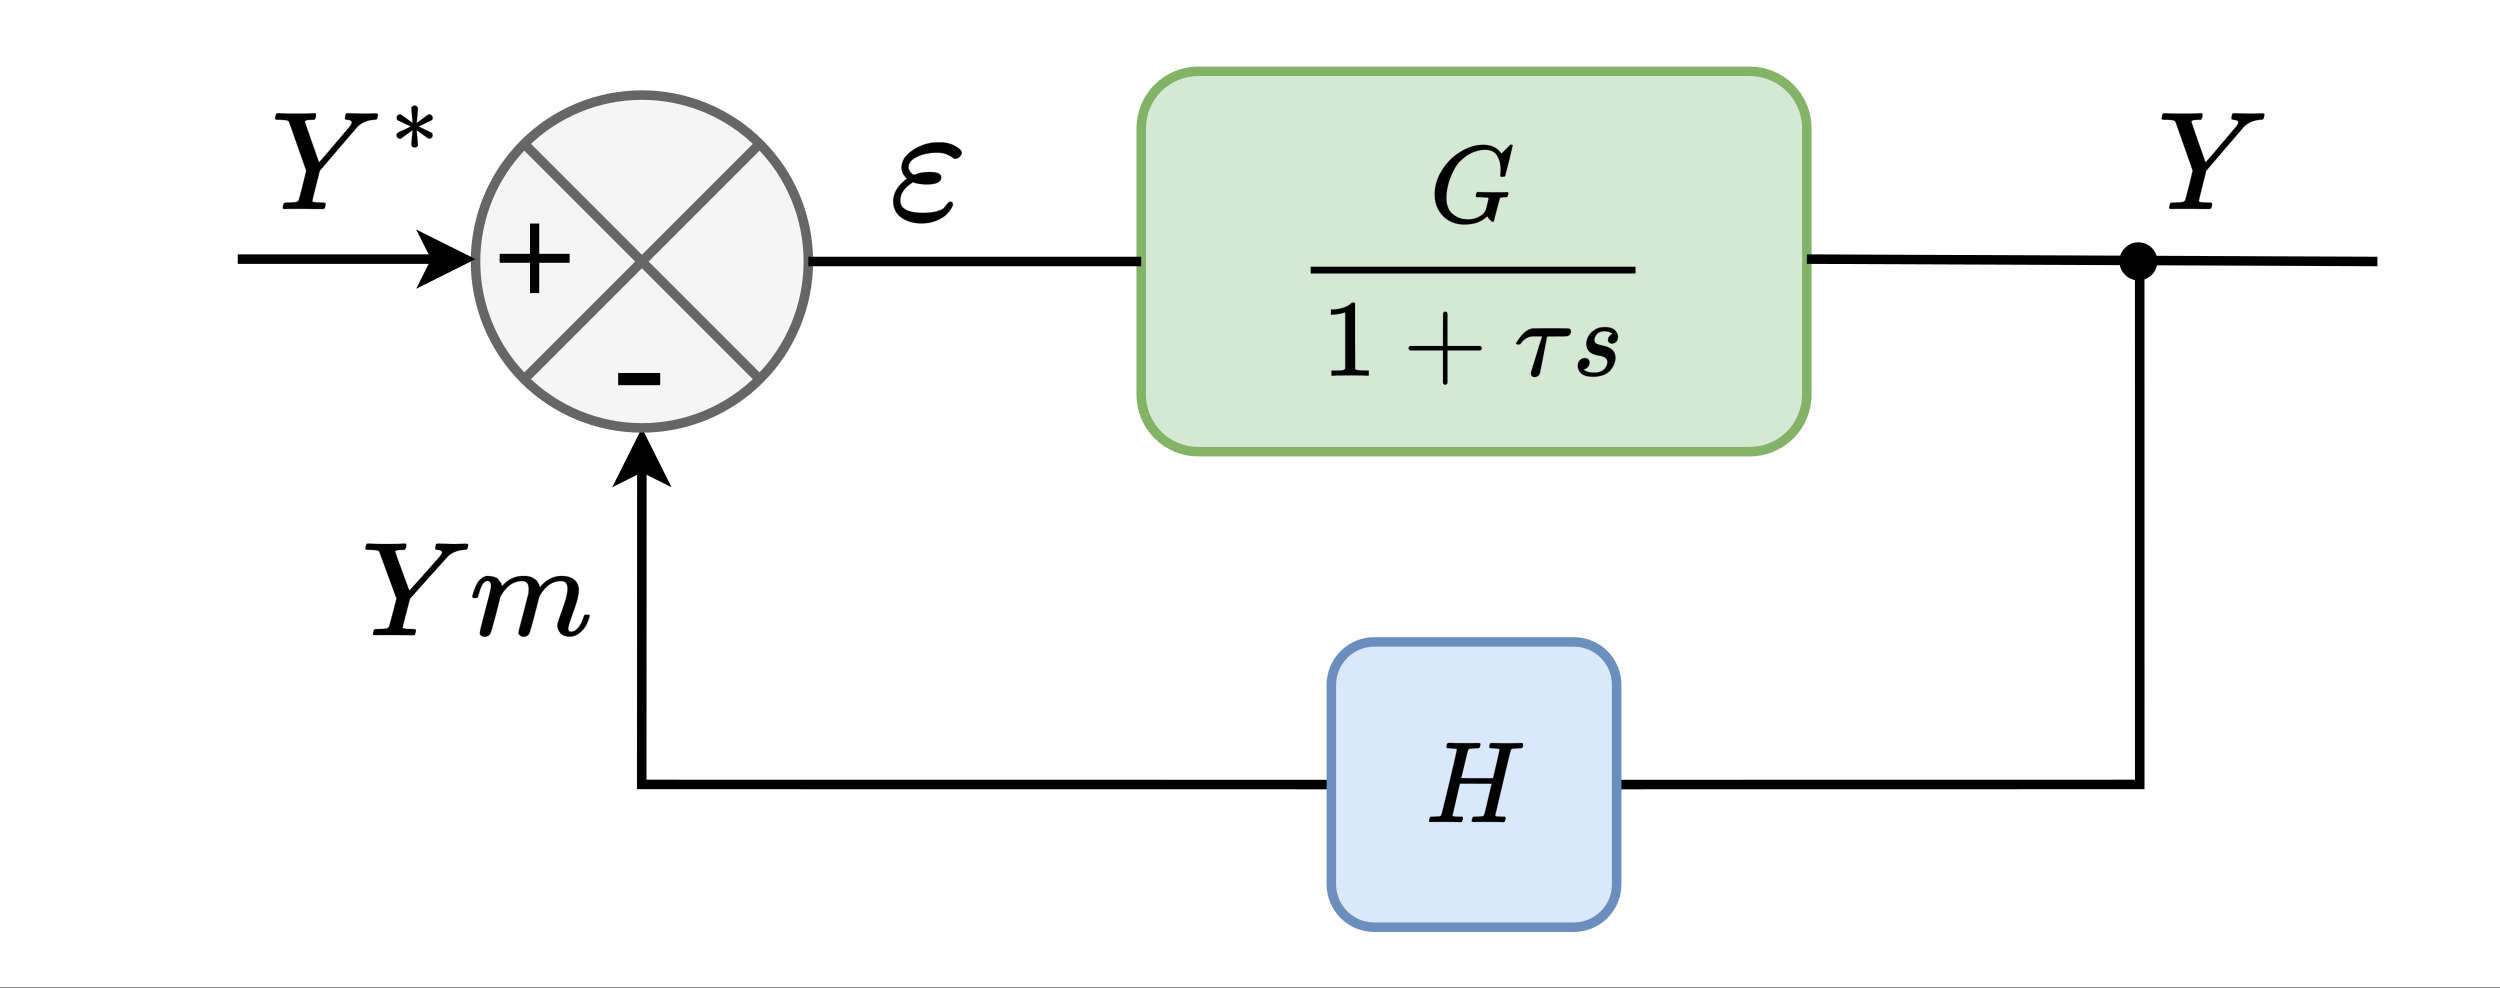 <?xml version="1.0" encoding="UTF-8" standalone="no"?>
<svg 
   width="409.92pt"
   height="162pt"
   viewBox="0 0 409.92 162"
   version="1.1"
   id="svg86"
   xmlns:xlink="http://www.w3.org/1999/xlink"
   xmlns="http://www.w3.org/2000/svg"
   xmlns:svg="http://www.w3.org/2000/svg" content="%3Cmxfile%20host%3D%22app.diagrams.net%22%20modified%3D%222022-08-03T15%3A50%3A17.933Z%22%20agent%3D%225.0%20(X11)%22%20version%3D%2220.2.2%22%20etag%3D%22S1LtCStem4p0uHWSLQ1r%22%20type%3D%22device%22%3E%3Cdiagram%20id%3D%22FvTPXrLFJe5lZ2-OquZT%22%3E7Vlbb%2BMoFP41eRlpKt9wksfm0pmHWalSV7vTR2KTmB1sPJjc9tcv2Dg2GHfc1lE7q6aV4nOAgznfxzkHMvGX6ekLg3nyB40RmXhOfJr4q4nnuc7UE19Sc640oRNWih3DserUKB7wv6geqbR7HKNC68gpJRznujKiWYYirukgY%2FSod9tSos%2Bawx3qKB4iSLrav3HMk0o7A06j%2F4rwLqlndh3VksK6szJRJDCmx0pV9vHXE3%2FJKOXVU3paIiKdV%2FulMnTX03p5MYYyPmSAAuIAyV6tbeKFRAxdxPgg34%2Bf1aLDn3v5UostzfjnooTkVnQQkwlYF027eNqpb1L3f6WhQP6D5ZbBaDJdfJlMV%2BJLLHUhlBzupXWpq%2FqpacWSq5n1txHqcmG11tNezWN0n8VI%2BsYVzccEc%2FSQw0i2HgWVhS7hKVHNW0zIkhLKyrF%2BDNAsDoS%2B4Iz%2BQK2Wmbfxw%2FDSUlPGu7zBATGOTr0QuhdiiB2FaIo4O4suaoA3U%2BRSm8mdK%2FnYUNMNlC5p0bIeB9Vu2F1MN4QRD4ozdv74HReiWGwVJVLGE7qjGSTrRrtonOwIqenzjdJcufYfxPlZ7Xu451R3PDph%2Fr31%2FChN3QAlrU7KcimclSDJcAdTTKTiL8RimEGlVvN4gRUhlMW3MmQIMaMZqjR3WHqkNFw5QK5a39h0zyKlAipEQbZDNaTOYJgZIpDjg27%2BNZgFb4mZ8wzMhGfY%2BXvTUYqPtT0pNMNKSRt3jxgWrkHseQRowR0RWBQ40hB3n9jFz%2BVA%2BHYUAE%2BH%2FatE8K9vHqAhmm0jW4AOoxnabK8VoH1PD9C%2B2w3QoSU%2BhyPE59ACtOFSuTYsaptvcIPIPS0wxzQTTRvKOU2FC%2BoOtwTvZAOnhp9FEZNLY%2BlpJ%2Bu9my2hxyiBjN9IB5swbIH8U%2FRp6auPFZ7ycy14Lrnxkj9BB56pBZ7pCPBMfw2PNSC1nK9H5henuZ4QNsCNLTcBi5tq3eAYpma4p7gMOwqluQ6SUNwA3UYVbdWwdslrWDLxtpiqonTHVInmZeWDAJ49C2BVYIyP7ksqJimYSbTJyO183ErPPRl5QIIMuwnSe2ccDBwjkAMjBAylYAAMQ45haDwCzv9fBHzvYSrwRotTwIxT%2FtVIUhckT7GkTvJHeM7LKQXMPxCPkpoaIsvXZ4iCEml6UdWGK5m6yzGIrQ8Cp0IRodSViwHiKL8ySgXFRYaEFbgp7TolITnkLTlvMSRCco4WZxZFBvM%2FaeUjVRS%2BLkO%2BqtQIpgaklkrQdlIPRig1XNeCsSzIHydg%2FamuzQ3QxVK5Hg%2BgKgIrV1uqwxTHMbEB10VbnhIVRZpzlQG%2FhREmVD2IjoAXGHCz4l8LL9vVXIXXB1a2vQXAr8FyrgWW3wdW%2BoGWDS3jzvIit8HyrgVWYAHreZfe87EuvfsNqUvvg3BpXmAijuQjXJ%2B8e9Y9UWSOwDrXMWLErHvUt17FmIX%2Bi2jXf%2Bk2mC5BL10WvcT43Sgwvy4FfE%2BPPI47qAQbhQHd27jPH%2FgY%2BIC5jk99hdLCx1ZyvQAfITY%2FtFanpubnan%2F9Hw%3D%3D%3C%2Fdiagram%3E%3C%2Fmxfile%3E">
  <rect x="0" y="0" width="409.92" height="162" fill="#333333" stroke="none"/>
  <defs
     id="defs18">
    <g
       id="g10">
      <g
         id="glyph-0-0" />
      <g
         id="glyph-0-1">
        <path
           d="M 13.391 -5.219 L 8.406 -5.219 L 8.406 -0.25 L 6.891 -0.25 L 6.891 -5.219 L 1.922 -5.219 L 1.922 -6.688 L 6.891 -6.688 L 6.891 -11.656 L 8.406 -11.656 L 8.406 -6.688 L 13.391 -6.688 Z M 13.391 -5.219 "
           id="path3" />
      </g>
      <g
         id="glyph-1-0" />
      <g
         id="glyph-1-1">
        <path
           d="M 8.578 -6.188 L 1.688 -6.188 L 1.688 -8.188 L 8.578 -8.188 Z M 8.578 -6.188 "
           id="path7" />
      </g>
    </g>
    <clipPath
       id="clip-0">
      <path
         clip-rule="nonzero"
         d="M 0 0 L 409.922 0 L 409.922 161.902 L 0 161.902 Z M 0 0 "
         id="path12" />
    </clipPath>
    <clipPath
       id="clip-1">
      <path
         clip-rule="nonzero"
         d="M 274 20 L 409.922 20 L 409.922 65 L 274 65 Z M 274 20 "
         id="path15" />
    </clipPath>
  </defs>
  <g
     clip-path="url(#clip-0)"
     id="g22">
    <path
       fill-rule="nonzero"
       fill="#ffffff"
       fill-opacity="1"
       d="M 0,0 H 410 V 161.902 H 0 Z m 0,0"
       id="path20" />
  </g>
  <path
     fill-rule="nonzero"
     fill="rgb(83.53%, 90.979%, 83.139%)"
     fill-opacity="1"
     stroke-width="2.08"
     stroke-linecap="butt"
     stroke-linejoin="miter"
     stroke="rgb(50.98%, 70.2%, 39.999%)"
     stroke-opacity="1"
     stroke-miterlimit="4"
     d="M 261.962 15.588 L 382.551 15.588 C 383.369 15.588 384.182 15.671 384.985 15.827 C 385.787 15.989 386.564 16.223 387.325 16.541 C 388.08 16.854 388.799 17.234 389.477 17.693 C 390.16 18.146 390.79 18.662 391.369 19.241 C 391.947 19.819 392.463 20.45 392.917 21.133 C 393.375 21.815 393.756 22.529 394.068 23.29 C 394.386 24.046 394.621 24.822 394.782 25.625 C 394.939 26.433 395.022 27.241 395.022 28.059 L 395.022 86.282 C 395.022 87.1 394.939 87.908 394.782 88.71 C 394.621 89.518 394.386 90.295 394.068 91.05 C 393.756 91.806 393.375 92.525 392.917 93.208 C 392.463 93.891 391.947 94.521 391.369 95.1 C 390.79 95.678 390.16 96.194 389.477 96.647 C 388.799 97.101 388.08 97.487 387.325 97.799 C 386.564 98.112 385.787 98.352 384.985 98.508 C 384.182 98.67 383.369 98.748 382.551 98.748 L 261.962 98.748 C 261.144 98.748 260.331 98.67 259.528 98.508 C 258.725 98.352 257.944 98.112 257.188 97.799 C 256.432 97.487 255.713 97.101 255.03 96.647 C 254.353 96.194 253.722 95.678 253.144 95.1 C 252.565 94.521 252.044 93.891 251.591 93.208 C 251.137 92.525 250.752 91.806 250.439 91.05 C 250.126 90.295 249.892 89.518 249.73 88.71 C 249.569 87.908 249.491 87.1 249.491 86.282 L 249.491 28.059 C 249.491 27.241 249.569 26.433 249.73 25.625 C 249.892 24.822 250.126 24.046 250.439 23.29 C 250.752 22.529 251.137 21.815 251.591 21.133 C 252.044 20.45 252.565 19.819 253.144 19.241 C 253.722 18.662 254.353 18.146 255.03 17.693 C 255.713 17.234 256.432 16.854 257.188 16.541 C 257.944 16.223 258.725 15.989 259.528 15.827 C 260.331 15.671 261.144 15.588 261.962 15.588 Z M 261.962 15.588 "
     transform="matrix(0.75, 0, 0, 0.75, 0, 0)"
     id="path24" />
  <path
     fill-rule="nonzero"
     fill="rgb(0%, 0%, 0%)"
     fill-opacity="1"
     stroke-width="6.491"
     stroke-linecap="butt"
     stroke-linejoin="miter"
     stroke="rgb(0%, 0%, 0%)"
     stroke-opacity="0.231"
     stroke-miterlimit="4"
     d="M 50.046 251.971 C 50.046 328.666 72.229 402.403 117.022 472.971 C 161.601 543.751 217.912 599.74 285.954 640.94 C 353.996 682.351 422.038 703.268 490.08 703.902 C 550.016 703.902 597.582 686.999 632.989 652.983 C 638.961 646.433 644.081 640.729 647.92 636.081 C 651.973 631.432 654.745 628.052 656.025 625.939 L 657.092 622.981 C 659.011 622.981 667.97 631.644 683.967 648.969 C 688.66 652.983 693.566 657.631 698.898 662.913 C 704.231 668.407 709.563 673.689 714.895 678.971 C 720.228 684.253 723.641 688.056 724.92 689.957 L 740.065 704.958 L 746.037 704.958 C 755.422 704.958 759.901 702.634 759.901 697.986 C 759.901 695.239 749.236 649.603 727.907 561.076 C 704.017 468.323 692.073 421.63 692.073 420.996 C 690.579 417.615 689.086 415.714 686.953 415.08 C 685.034 414.235 679.061 413.601 669.036 412.967 L 653.039 412.967 C 648.986 416.982 647.067 419.94 647.067 422.052 C 647.067 422.686 647.28 425.01 647.92 429.025 C 648.773 433.039 649.413 439.589 650.053 449.096 C 650.693 458.393 650.906 468.957 650.906 481 C 650.906 528.327 640.241 569.738 618.911 605.022 C 597.582 640.306 561.321 658.265 509.916 658.899 C 497.972 658.899 484.96 658.054 471.096 655.941 C 457.018 654.039 439.315 649.603 417.985 643.053 C 396.655 636.292 376.392 626.995 356.982 614.952 C 337.572 602.909 316.668 587.063 294.059 566.991 C 271.236 546.92 252.039 523.256 236.042 496.001 C 220.044 468.746 204.26 434.729 188.903 393.952 C 173.759 353.386 163.307 308.594 157.975 260 C 156.695 247.956 156.055 235.068 156.055 220.912 C 156.055 189.009 160.748 160.697 169.92 135.977 C 179.305 111.257 191.249 92.242 205.967 78.931 C 220.684 65.621 237.322 54.423 256.092 44.915 C 274.649 35.619 291.926 29.914 307.923 28.012 C 323.921 25.9 339.065 24.632 352.929 23.998 C 388.976 23.998 422.038 31.604 451.899 47.028 C 481.974 62.24 502.664 82.101 513.969 105.975 C 516.102 111.257 521.008 129.639 528.9 160.909 C 537.005 192.389 541.058 209.926 541.058 213.94 C 541.058 219.433 536.578 222.603 528.047 224.082 C 519.301 225.349 499.251 226.406 467.897 227.04 L 430.996 227.04 C 426.943 231.054 425.024 233.589 425.024 235.068 C 425.024 236.336 425.664 242.674 426.943 254.084 C 429.716 262.746 432.916 269.085 436.968 273.099 L 454.032 273.099 C 480.694 271.62 527.407 270.986 593.956 270.986 C 620.618 270.986 642.374 270.986 659.011 270.986 C 675.649 270.986 687.593 271.409 695.059 272.043 C 702.311 272.676 706.364 272.676 707.003 272.043 C 716.389 272.043 721.081 269.085 721.081 262.957 C 721.081 261.69 720.228 257.042 718.948 249.013 C 715.749 236.336 712.336 229.364 708.923 228.096 C 707.003 227.251 702.098 227.04 693.992 227.04 C 680.768 227.04 666.903 225.983 653.039 224.082 C 648.347 221.969 644.934 219.011 643.014 214.997 C 641.094 210.982 636.402 194.08 628.936 164.078 C 622.964 142.104 618.058 123.3 614.006 108.088 C 597.368 40.056 587.983 4.983 586.064 3.081 C 584.57 1.602 583.077 0.968 580.944 0.968 C 574.332 0.968 564.947 7.729 553.002 21.04 C 541.058 34.351 533.379 44.704 529.966 52.099 C 529.966 52.732 529.326 52.732 528.047 52.099 C 526.767 51.253 524.634 49.563 522.074 47.028 C 472.589 0.968 406.04 -22.061 322.001 -22.061 C 241.374 -22.061 176.105 3.715 125.98 55.057 C 76.068 106.398 50.686 171.895 50.046 251.971 Z M 50.046 251.971 "
     transform="matrix(0.018, 0, 0, -0.018, 234.345, 36.412)"
     id="path26" />
  <path
     fill-rule="nonzero"
     fill="rgb(0%, 0%, 0%)"
     fill-opacity="1"
     stroke-width="6.491"
     stroke-linecap="butt"
     stroke-linejoin="miter"
     stroke="rgb(0%, 0%, 0%)"
     stroke-opacity="0.231"
     stroke-miterlimit="4"
     d="M 213.086 578.058 L 200.074 572.987 C 190.689 569.607 177.251 566.437 159.974 563.057 C 142.697 559.676 123.287 557.352 101.957 556.085 L 82.974 556.085 L 82.974 601.933 L 101.957 601.933 C 133.312 603.412 162.321 608.271 188.983 616.934 C 215.645 625.596 234.415 633.625 245.08 641.02 C 255.745 648.415 264.917 655.598 273.022 662.993 C 274.302 664.895 278.355 665.951 284.967 665.951 C 290.939 665.951 296.698 664.049 302.031 660.035 L 302.031 361.072 L 303.097 61.052 C 307.576 56.404 311.629 53.235 315.042 51.967 C 318.241 50.699 326.347 49.432 338.931 47.953 C 351.729 46.685 372.419 46.051 401.001 46.051 L 427.023 46.051 L 427.023 -0.008 L 415.932 -0.008 C 402.067 2.105 348.956 2.95 257.025 2.95 C 166.373 2.95 113.902 2.105 100.038 -0.008 L 88.093 -0.008 L 88.093 46.051 L 113.902 46.051 C 128.62 46.051 141.417 46.051 152.082 46.051 C 162.747 46.051 171.066 46.263 177.038 46.896 C 183.011 47.741 188.343 48.587 193.036 50.066 C 197.728 51.333 200.288 51.967 200.928 51.967 C 201.567 51.967 203.7 53.657 206.9 57.038 C 210.313 60.418 212.232 61.686 213.086 61.052 Z M 213.086 578.058 "
     transform="matrix(0.018, 0, 0, -0.018, 216.742, 61.594)"
     id="path28" />
  <path
     fill-rule="nonzero"
     fill="rgb(0%, 0%, 0%)"
     fill-opacity="1"
     stroke-width="6.491"
     stroke-linecap="butt"
     stroke-linejoin="miter"
     stroke="rgb(0%, 0%, 0%)"
     stroke-opacity="0.231"
     stroke-miterlimit="4"
     d="M 55.912 237.05 C 55.912 237.05 55.912 241.275 55.912 249.938 C 55.912 258.6 60.604 265.361 69.989 270.01 L 369.033 270.01 L 369.033 420.019 L 370.099 570.029 C 376.712 578.692 382.897 582.917 389.083 582.917 C 397.615 582.917 404.227 578.058 408.92 567.916 L 408.92 270.01 L 706.897 270.01 C 716.922 264.728 722.041 257.967 722.041 249.938 C 722.041 241.909 716.922 235.359 706.897 230.077 L 408.92 230.077 L 408.92 -68.041 C 403.587 -77.337 397.615 -81.985 391.003 -81.985 L 386.95 -81.985 C 379.058 -81.985 373.086 -77.337 369.033 -68.041 L 369.033 230.077 L 69.989 230.077 C 60.604 234.726 55.912 241.275 55.912 249.938 Z M 55.912 237.05 "
     transform="matrix(0.018, 0, 0, -0.018, 229.968, 61.594)"
     id="path30" />
  <path
     fill-rule="nonzero"
     fill="rgb(0%, 0%, 0%)"
     fill-opacity="1"
     stroke-width="6.491"
     stroke-linecap="butt"
     stroke-linejoin="miter"
     stroke="rgb(0%, 0%, 0%)"
     stroke-opacity="0.231"
     stroke-miterlimit="4"
     d="M 39.015 283.954 C 24.937 283.954 17.898 287.335 17.898 294.096 C 17.898 298.744 27.07 313.322 44.987 338.042 C 62.904 362.762 81.035 382.623 98.952 398.046 C 122.414 416.005 143.957 426.358 164.007 429.105 C 168.06 430.372 223.944 431.006 332.086 431.006 C 438.735 431.006 493.766 430.372 496.965 429.105 C 510.403 425.724 517.015 416.639 517.015 402.06 C 517.015 392.764 514.029 384.102 508.057 376.073 C 502.084 368.044 494.406 362.762 485.021 360.015 C 480.968 358.748 448.973 357.903 389.037 357.903 C 329.1 357.903 299.025 357.269 299.025 356.001 C 298.385 355.367 293.053 327.901 283.028 274.024 C 273.003 219.936 262.338 165.003 251.033 109.013 C 239.728 53.024 233.756 23.233 232.903 20.064 C 229.703 9.922 223.731 2.105 214.986 -4.022 C 206.24 -9.938 196.642 -12.896 185.977 -12.896 C 164.007 -12.896 152.916 -1.91 152.916 20.064 L 152.916 29.994 L 203.041 192.047 C 210.293 215.922 218.398 242.754 226.93 271.911 C 235.675 301.279 242.714 322.619 248.047 335.929 L 254.019 357.058 C 254.019 357.691 238.662 357.903 207.947 357.903 C 206.667 357.903 203.041 357.903 197.069 357.903 C 191.096 357.903 186.404 358.325 182.991 358.959 C 130.946 358.959 90.42 337.62 60.985 294.941 C 57.572 289.659 55.012 286.701 53.093 286.067 C 50.96 285.433 46.267 284.588 39.015 283.954 Z M 39.015 283.954 "
     transform="matrix(0.018, 0, 0, -0.018, 248.285, 61.594)"
     id="path32" />
  <path
     fill-rule="nonzero"
     fill="rgb(0%, 0%, 0%)"
     fill-opacity="1"
     stroke-width="6.491"
     stroke-linecap="butt"
     stroke-linejoin="miter"
     stroke="rgb(0%, 0%, 0%)"
     stroke-opacity="0.231"
     stroke-miterlimit="4"
     d="M 130.98 289.025 C 130.98 310.364 136.312 331.915 146.977 354.1 C 157.642 376.073 176.412 396.356 203.075 414.949 C 229.737 433.753 261.945 442.627 299.912 441.993 C 341.292 441.993 371.367 432.908 389.923 414.949 C 408.694 396.99 418.292 376.918 418.932 354.945 C 418.932 333.605 413.386 317.97 402.081 308.04 C 390.563 297.899 377.979 292.617 363.901 291.983 C 355.369 291.983 347.264 294.73 340.012 300.012 C 332.76 305.294 328.707 313.956 328.067 325.999 C 328.067 336.563 331.053 346.071 337.026 354.1 C 342.998 361.917 348.757 368.044 354.089 372.059 C 359.422 376.073 363.688 377.974 367.101 377.974 C 367.74 377.974 367.954 378.397 367.954 379.031 C 367.954 380.932 365.607 384.102 360.915 387.905 C 356.436 391.919 347.904 395.722 335.959 399.103 C 324.014 402.272 311.003 404.385 296.926 405.018 C 264.931 405.018 241.681 396.356 226.964 379.031 C 212.246 361.706 204.568 343.958 203.928 325.999 C 203.928 309.308 210.327 297.687 222.911 290.926 C 235.709 284.377 254.053 278.672 277.942 274.024 C 302.045 269.376 319.322 264.305 329.987 259.023 C 373.926 239.585 395.896 207.682 395.896 163.101 C 395.896 144.297 392.27 125.704 385.018 106.9 C 377.765 88.308 366.674 69.715 351.956 50.911 C 337.239 32.318 316.336 17.74 289.034 6.964 C 261.731 -3.6 230.377 -9.305 194.969 -9.938 C 143.564 -9.938 107.304 -0.431 85.974 19.007 C 64.644 38.234 53.766 61.052 52.913 87.04 C 52.913 113.027 59.952 131.62 74.029 143.029 C 87.894 154.439 102.611 159.932 117.969 159.932 C 127.994 159.932 137.379 156.974 145.911 151.058 C 154.656 144.931 159.348 134.578 159.988 120 C 159.988 102.675 154.016 88.096 142.071 76.053 C 129.913 64.01 119.675 58.094 110.93 58.094 C 109.65 57.249 108.584 57.038 107.944 57.038 C 107.304 57.038 107.091 56.404 107.091 54.925 C 107.73 53.024 110.29 50.277 114.983 46.896 C 119.675 43.727 129.913 39.29 145.911 34.008 C 161.908 28.726 180.252 26.402 200.942 27.036 C 225.044 27.036 245.734 30.628 263.011 38.023 C 280.288 45.417 293.086 54.714 300.978 65.912 C 309.084 77.321 314.629 87.674 318.042 96.97 C 321.242 106.266 322.948 114.718 322.948 121.901 C 322.948 140.705 315.909 154.65 302.045 163.946 C 287.967 173.243 271.97 178.947 254.053 181.06 C 235.922 182.962 216.299 188.032 194.969 196.061 C 173.639 204.09 158.069 215.71 148.044 230.923 C 136.739 247.614 130.98 267.052 130.98 289.025 Z M 130.98 289.025 "
     transform="matrix(0.018, 0, 0, -0.018, 257.754, 61.594)"
     id="path34" />
  <path
     fill-rule="nonzero"
     fill="rgb(0%, 0%, 0%)"
     fill-opacity="1"
     d="M 214.91 44.844 L 268.176 44.844 L 268.176 43.734 L 214.91 43.734 Z M 214.91 44.844 "
     id="path36" />
  <path
     fill="none"
     stroke-width="2.08"
     stroke-linecap="butt"
     stroke-linejoin="miter"
     stroke="rgb(0%, 0%, 0%)"
     stroke-opacity="1"
     stroke-miterlimit="10"
     d="M 353.439 171.521 L 467.801 171.5 L 467.79 57.17 "
     transform="matrix(0.75, 0, 0, 0.75, 0, 0)"
     id="path38" />
  <path
     fill="none"
     stroke-width="2.08"
     stroke-linecap="butt"
     stroke-linejoin="miter"
     stroke="rgb(0%, 0%, 0%)"
     stroke-opacity="1"
     stroke-miterlimit="10"
     d="M 291.068 171.521 L 140.299 171.5 L 140.33 102.12 "
     transform="matrix(0.75, 0, 0, 0.75, 0, 0)"
     id="path40" />
  <path
     fill-rule="nonzero"
     fill="rgb(0%, 0%, 0%)"
     fill-opacity="1"
     stroke-width="2.08"
     stroke-linecap="butt"
     stroke-linejoin="miter"
     stroke="rgb(0%, 0%, 0%)"
     stroke-opacity="1"
     stroke-miterlimit="10"
     d="M 140.33 95.881 L 144.489 104.199 L 140.33 102.12 L 136.172 104.199 Z M 140.33 95.881 "
     transform="matrix(0.75, 0, 0, 0.75, 0, 0)"
     id="path42" />
  <path
     fill-rule="nonzero"
     fill="rgb(85.489%, 90.979%, 98.819%)"
     fill-opacity="1"
     stroke-width="2.08"
     stroke-linecap="butt"
     stroke-linejoin="miter"
     stroke="rgb(42.349%, 55.688%, 74.899%)"
     stroke-opacity="1"
     stroke-miterlimit="4"
     d="M 300.428 140.341 L 344.08 140.341 C 344.694 140.341 345.304 140.398 345.904 140.518 C 346.508 140.638 347.092 140.815 347.66 141.055 C 348.228 141.289 348.77 141.576 349.281 141.92 C 349.791 142.259 350.266 142.649 350.698 143.082 C 351.131 143.515 351.522 143.989 351.86 144.5 C 352.204 145.01 352.491 145.552 352.725 146.12 C 352.965 146.688 353.142 147.272 353.262 147.871 C 353.382 148.476 353.439 149.086 353.439 149.701 L 353.439 193.352 C 353.439 193.962 353.382 194.572 353.262 195.176 C 353.142 195.781 352.965 196.364 352.725 196.933 C 352.491 197.501 352.204 198.037 351.86 198.548 C 351.522 199.059 351.131 199.533 350.698 199.971 C 350.266 200.403 349.791 200.789 349.281 201.133 C 348.77 201.472 348.228 201.764 347.66 201.998 C 347.092 202.233 346.508 202.41 345.904 202.53 C 345.304 202.65 344.694 202.712 344.08 202.712 L 300.428 202.712 C 299.813 202.712 299.208 202.65 298.604 202.53 C 297.999 202.41 297.416 202.233 296.848 201.998 C 296.28 201.764 295.743 201.472 295.232 201.133 C 294.721 200.789 294.247 200.403 293.809 199.971 C 293.377 199.533 292.991 199.059 292.647 198.548 C 292.308 198.037 292.017 197.501 291.782 196.933 C 291.547 196.364 291.37 195.781 291.25 195.176 C 291.131 194.572 291.068 193.962 291.068 193.352 L 291.068 149.701 C 291.068 149.086 291.131 148.476 291.25 147.871 C 291.37 147.272 291.547 146.688 291.782 146.12 C 292.017 145.552 292.308 145.01 292.647 144.5 C 292.991 143.989 293.377 143.515 293.809 143.082 C 294.247 142.649 294.721 142.259 295.232 141.92 C 295.743 141.576 296.28 141.289 296.848 141.055 C 297.416 140.815 297.999 140.638 298.604 140.518 C 299.208 140.398 299.813 140.341 300.428 140.341 Z M 300.428 140.341 "
     transform="matrix(0.75, 0, 0, 0.75, 0, 0)"
     id="path44" />
  <path
     fill-rule="nonzero"
     fill="rgb(0%, 0%, 0%)"
     fill-opacity="1"
     stroke-width="6.188"
     stroke-linecap="butt"
     stroke-linejoin="miter"
     stroke="rgb(0%, 0%, 0%)"
     stroke-opacity="0.231"
     stroke-miterlimit="4"
     d="M 228.059 637.056 C 205.349 637.056 193.325 638.265 191.989 641.085 C 191.322 642.293 191.099 644.912 191.099 648.94 C 191.099 665.053 194.661 675.93 202.009 681.973 C 203.345 682.577 208.911 682.98 218.93 682.98 C 246.316 681.57 291.737 680.966 354.97 680.966 C 377.681 680.966 398.61 680.966 417.981 680.966 C 437.351 680.966 452.269 681.368 462.956 681.973 C 473.643 682.577 480.323 682.577 482.995 681.973 C 493.682 681.973 499.026 678.75 499.026 671.902 C 499.026 670.693 498.358 666.061 497.022 658.004 C 493.682 646.724 490.342 640.078 487.002 638.063 L 484.999 638.063 C 483.663 638.063 482.104 638.063 480.1 638.063 C 478.096 638.063 475.647 638.063 472.975 638.063 C 470.304 638.063 467.409 637.661 464.069 637.056 C 460.73 636.251 457.612 636.251 454.941 637.056 C 428.89 636.251 412.414 635.243 405.067 634.035 C 397.719 632.625 391.708 629 387.032 622.957 C 385.028 620.339 374.341 579.249 354.97 500.091 C 350.295 482.568 345.396 463.433 340.053 442.083 C 334.709 420.732 330.701 405.022 328.029 394.951 L 324.022 380.046 C 324.022 378.636 372.337 378.032 468.968 378.032 L 613.914 378.032 L 615.027 381.053 C 615.027 383.067 625.269 423.955 645.976 503.918 C 664.678 580.659 674.03 621.748 674.03 626.985 C 674.03 632.424 655.104 635.646 617.031 637.056 C 601.668 637.056 591.649 637.661 586.973 639.07 C 582.297 640.279 580.071 643.3 580.071 647.933 C 580.071 649.343 580.739 653.371 582.075 660.018 C 584.746 671.297 586.75 677.743 588.086 678.951 C 589.422 680.361 594.766 681.368 603.894 681.973 C 607.234 681.973 621.261 681.57 645.976 680.966 C 670.69 680.361 702.084 679.958 739.934 679.958 C 781.348 679.958 812.964 680.361 835.006 680.966 C 857.049 681.57 869.072 681.973 871.076 681.973 C 882.431 681.973 887.997 678.75 887.997 671.902 C 887.997 653.975 883.99 642.696 875.974 638.063 L 873.97 638.063 C 872.635 638.063 871.076 638.063 869.072 638.063 C 867.068 638.063 864.619 638.063 861.947 638.063 C 859.275 638.063 856.381 637.661 853.041 637.056 C 849.701 636.251 846.584 636.251 843.913 637.056 C 818.085 636.251 801.386 635.243 794.039 634.035 C 786.691 632.625 780.68 629 776.004 622.957 C 774 619.734 749.954 525.269 704.088 339.963 C 657.999 154.658 634.62 60.596 633.952 57.977 C 633.952 53.344 635.288 50.927 637.96 50.927 C 643.304 48.913 661.338 47.302 692.064 46.093 L 723.013 46.093 C 727.021 40.655 729.024 37.634 729.024 37.03 C 729.024 36.425 727.911 30.383 725.907 18.902 C 723.236 10.241 719.896 3.997 716.111 -0.032 L 700.97 -0.032 C 676.256 1.378 631.726 1.983 566.934 1.983 C 544.224 1.983 523.295 1.983 503.924 1.983 C 484.776 1.983 469.413 1.983 458.058 1.983 C 446.703 1.983 439.578 1.58 436.906 0.976 C 425.773 0.976 419.984 3.997 419.984 10.039 C 419.984 13.262 421.098 18.096 423.102 23.937 C 426.441 36.627 429.558 43.676 432.898 45.086 C 435.57 45.691 440.691 46.093 448.038 46.093 L 454.05 46.093 C 472.085 46.093 491.901 47.1 513.943 48.913 C 517.951 49.719 520.623 49.92 521.959 49.92 C 523.295 49.92 525.298 51.733 527.97 54.956 C 530.642 58.38 532.646 61.401 533.982 64.02 C 535.318 66.638 537.322 72.681 539.993 81.946 C 542.665 91.413 544.892 100.678 546.896 109.943 C 548.9 119.41 552.685 133.711 558.028 153.047 C 562.704 171.577 566.266 186.684 568.938 197.963 C 590.981 285.983 601.891 330.295 601.891 330.9 C 601.891 331.705 553.575 331.907 456.945 331.907 L 311.999 331.907 L 279.046 196.956 C 256.336 107.728 244.98 61.401 244.98 57.977 C 244.98 53.344 247.652 50.323 252.996 48.913 C 258.34 47.705 275.038 46.698 303.092 46.093 L 334.041 46.093 C 338.049 40.655 340.053 37.634 340.053 37.03 C 340.053 36.425 338.939 30.383 336.935 18.902 C 334.264 10.241 330.924 3.997 326.916 -0.032 L 311.999 -0.032 C 287.284 1.378 242.754 1.983 177.962 1.983 C 155.252 1.983 134.323 1.983 114.952 1.983 C 95.581 1.983 80.441 1.983 69.086 1.983 C 57.731 1.983 50.606 1.58 47.934 0.976 C 36.579 0.976 31.013 3.997 31.013 10.039 C 31.013 11.248 31.903 16.082 33.907 23.937 C 37.247 36.627 40.587 43.676 43.926 45.086 C 46.598 45.691 51.719 46.093 59.067 46.093 L 65.078 46.093 C 82.89 46.093 102.929 47.1 124.971 48.913 C 134.323 50.927 140.557 54.956 143.897 60.998 C 145.901 63.617 169.947 156.269 216.036 338.956 C 261.902 521.643 285.058 617.921 285.058 627.992 C 285.058 632.625 265.91 635.646 228.059 637.056 Z M 228.059 637.056 "
     transform="matrix(0.018, 0, 0, -0.019, 233.753, 134.796)"
     id="path46" />
  <path
     fill-rule="nonzero"
     fill="rgb(96.078%, 96.078%, 96.078%)"
     fill-opacity="1"
     stroke-width="2.08"
     stroke-linecap="butt"
     stroke-linejoin="miter"
     stroke="rgb(39.999%, 39.999%, 39.999%)"
     stroke-opacity="1"
     stroke-miterlimit="4"
     d="M 176.722 57.17 C 176.722 58.364 176.665 59.552 176.55 60.735 C 176.43 61.923 176.258 63.101 176.024 64.268 C 175.789 65.436 175.503 66.593 175.159 67.734 C 174.81 68.87 174.408 69.991 173.955 71.095 C 173.496 72.195 172.991 73.269 172.428 74.321 C 171.865 75.374 171.255 76.39 170.594 77.386 C 169.932 78.376 169.223 79.33 168.467 80.252 C 167.706 81.174 166.909 82.055 166.065 82.899 C 165.226 83.739 164.345 84.541 163.423 85.297 C 162.5 86.052 161.546 86.761 160.551 87.423 C 159.561 88.085 158.539 88.695 157.492 89.258 C 156.439 89.82 155.366 90.326 154.266 90.784 C 153.161 91.238 152.041 91.639 150.899 91.988 C 149.763 92.332 148.606 92.624 147.439 92.853 C 146.271 93.088 145.094 93.26 143.905 93.38 C 142.722 93.494 141.534 93.552 140.341 93.552 C 139.147 93.552 137.959 93.494 136.776 93.38 C 135.588 93.26 134.41 93.088 133.243 92.853 C 132.075 92.624 130.918 92.332 129.777 91.988 C 128.636 91.639 127.515 91.238 126.416 90.784 C 125.316 90.326 124.242 89.82 123.19 89.258 C 122.137 88.695 121.115 88.085 120.125 87.423 C 119.135 86.761 118.181 86.052 117.259 85.297 C 116.337 84.541 115.456 83.739 114.612 82.899 C 113.772 82.055 112.97 81.174 112.214 80.252 C 111.459 79.33 110.75 78.376 110.088 77.386 C 109.426 76.39 108.816 75.374 108.253 74.321 C 107.691 73.269 107.18 72.195 106.727 71.095 C 106.268 69.991 105.867 68.87 105.523 67.734 C 105.179 66.593 104.887 65.436 104.658 64.268 C 104.423 63.101 104.251 61.923 104.131 60.735 C 104.017 59.552 103.959 58.364 103.959 57.17 C 103.959 55.977 104.017 54.789 104.131 53.606 C 104.251 52.417 104.423 51.24 104.658 50.072 C 104.887 48.905 105.179 47.748 105.523 46.607 C 105.867 45.47 106.268 44.35 106.727 43.245 C 107.18 42.145 107.691 41.072 108.253 40.019 C 108.816 38.966 109.426 37.945 110.088 36.955 C 110.75 35.965 111.459 35.011 112.214 34.088 C 112.97 33.166 113.772 32.285 114.612 31.441 C 115.456 30.602 116.337 29.799 117.259 29.044 C 118.181 28.288 119.135 27.579 120.125 26.917 C 121.115 26.256 122.137 25.646 123.19 25.083 C 124.242 24.52 125.316 24.015 126.416 23.556 C 127.515 23.103 128.636 22.701 129.777 22.352 C 130.918 22.008 132.075 21.716 133.243 21.487 C 134.41 21.253 135.588 21.081 136.776 20.961 C 137.959 20.846 139.147 20.789 140.341 20.789 C 141.534 20.789 142.722 20.846 143.905 20.961 C 145.094 21.081 146.271 21.253 147.439 21.487 C 148.606 21.716 149.763 22.008 150.899 22.352 C 152.041 22.701 153.161 23.103 154.261 23.556 C 155.366 24.015 156.439 24.52 157.492 25.083 C 158.539 25.646 159.561 26.256 160.551 26.917 C 161.546 27.579 162.5 28.288 163.423 29.044 C 164.345 29.799 165.226 30.602 166.065 31.441 C 166.909 32.285 167.706 33.166 168.467 34.088 C 169.223 35.011 169.932 35.965 170.594 36.955 C 171.255 37.945 171.865 38.966 172.428 40.019 C 172.991 41.072 173.496 42.145 173.955 43.245 C 174.408 44.35 174.81 45.47 175.159 46.607 C 175.503 47.748 175.789 48.905 176.024 50.072 C 176.258 51.24 176.43 52.417 176.55 53.606 C 176.665 54.789 176.722 55.977 176.722 57.17 Z M 176.722 57.17 "
     transform="matrix(0.75, 0, 0, 0.75, 0, 0)"
     id="path48" />
  <path
     fill="none"
     stroke-width="2.08"
     stroke-linecap="butt"
     stroke-linejoin="miter"
     stroke="rgb(39.999%, 39.999%, 39.999%)"
     stroke-opacity="1"
     stroke-miterlimit="10"
     d="M 114.351 83.16 L 166.32 31.191 "
     transform="matrix(0.75, 0, 0, 0.75, 0, 0)"
     id="path50" />
  <path
     fill="none"
     stroke-width="2.08"
     stroke-linecap="butt"
     stroke-linejoin="miter"
     stroke="rgb(39.999%, 39.999%, 39.999%)"
     stroke-opacity="1"
     stroke-miterlimit="10"
     d="M 114.351 31.191 L 166.32 83.16 "
     transform="matrix(0.75, 0, 0, 0.75, 0, 0)"
     id="path52" />
  <path
     fill="none"
     stroke-width="2.08"
     stroke-linecap="butt"
     stroke-linejoin="miter"
     stroke="rgb(0%, 0%, 0%)"
     stroke-opacity="1"
     stroke-miterlimit="10"
     d="M 51.98 56.649 L 95.391 56.649 "
     transform="matrix(0.75, 0, 0, 0.75, 0, 0)"
     id="path54" />
  <path
     fill-rule="nonzero"
     fill="rgb(0%, 0%, 0%)"
     fill-opacity="1"
     stroke-width="2.08"
     stroke-linecap="butt"
     stroke-linejoin="miter"
     stroke="rgb(0%, 0%, 0%)"
     stroke-opacity="1"
     stroke-miterlimit="10"
     d="M 101.63 56.649 L 93.312 60.808 L 95.391 56.649 L 93.312 52.501 Z M 101.63 56.649 "
     transform="matrix(0.75, 0, 0, 0.75, 0, 0)"
     id="path56" />
  <path
     fill="none"
     stroke-width="2.08"
     stroke-linecap="butt"
     stroke-linejoin="miter"
     stroke="rgb(0%, 0%, 0%)"
     stroke-opacity="1"
     stroke-miterlimit="10"
     d="M 176.722 57.17 L 249.491 57.17 "
     transform="matrix(0.75, 0, 0, 0.75, 0, 0)"
     id="path58" />
  <g
     clip-path="url(#clip-1)"
     id="g62">
    <path
       fill="none"
       stroke-width="2.08"
       stroke-linecap="butt"
       stroke-linejoin="miter"
       stroke="#000000"
       stroke-opacity="1"
       stroke-miterlimit="10"
       d="m 395.022,56.649 124.737,0.521"
       transform="scale(0.75)"
       id="path60" />
  </g>
  <path
     fill-rule="nonzero"
     fill="rgb(0%, 0%, 0%)"
     fill-opacity="1"
     d="M 353.746 42.852 C 353.746 43.266 353.668 43.664 353.508 44.043 C 353.352 44.426 353.125 44.762 352.832 45.055 C 352.539 45.348 352.203 45.574 351.82 45.73 C 351.441 45.891 351.043 45.969 350.629 45.969 C 350.215 45.969 349.816 45.891 349.438 45.73 C 349.055 45.574 348.719 45.348 348.426 45.055 C 348.133 44.762 347.906 44.426 347.75 44.043 C 347.59 43.664 347.512 43.266 347.512 42.852 C 347.512 42.438 347.59 42.039 347.75 41.66 C 347.906 41.277 348.133 40.941 348.426 40.648 C 348.719 40.355 349.055 40.129 349.438 39.973 C 349.816 39.812 350.215 39.734 350.629 39.734 C 351.043 39.734 351.441 39.812 351.82 39.973 C 352.203 40.129 352.539 40.355 352.832 40.648 C 353.125 40.941 353.352 41.277 353.508 41.66 C 353.668 42.039 353.746 42.438 353.746 42.852 Z M 353.746 42.852 "
     id="path64" />
  <path
     fill-rule="nonzero"
     fill="rgb(0%, 0%, 0%)"
     fill-opacity="1"
     stroke-width="5.193"
     stroke-linecap="butt"
     stroke-linejoin="miter"
     stroke="rgb(0%, 0%, 0%)"
     stroke-opacity="0.286"
     stroke-miterlimit="4"
     d="M 66.006 637.042 C 57.987 637.042 52.356 637.042 48.944 637.042 C 45.702 637.042 42.29 637.38 39.048 638.056 C 35.636 638.732 33.418 639.747 32.053 640.93 C 30.688 642.282 30.006 644.311 30.006 647.015 C 30.006 649.72 31.029 655.298 33.077 663.919 C 34.953 672.71 38.025 678.626 41.949 682.007 C 43.314 682.683 47.92 683.021 55.939 683.021 C 88.016 680.993 124.357 679.978 164.965 679.978 C 247.032 679.978 293.952 680.993 306.066 683.021 L 315.962 683.021 C 320.057 678.964 321.933 675.921 321.933 674.062 C 321.933 672.033 321.251 665.948 320.057 655.975 C 317.327 647.353 314.085 640.93 309.99 637.042 L 298.047 637.042 C 260.681 637.042 242.084 632.647 242.084 624.026 C 242.084 620.645 258.634 571.623 292.075 476.96 C 325.346 382.297 342.407 334.289 342.919 332.937 L 345.99 335.98 C 348.72 338.684 352.645 343.079 357.934 348.996 C 363.394 355.081 370.389 363.026 378.92 373 C 387.621 382.973 398.37 395.313 410.996 410.02 C 423.622 424.726 437.954 441.63 453.992 461.07 C 515.414 532.405 551.074 574.328 560.969 587.006 C 571.036 599.684 576.325 609.995 577.008 617.94 C 577.008 628.59 566.259 635.013 544.931 637.042 C 533.671 637.042 528.04 640.254 528.04 647.015 C 528.04 648.368 528.723 652.932 529.917 661.046 C 531.964 671.019 533.671 676.936 535.035 678.964 C 536.4 680.993 541.007 682.345 549.026 683.021 C 550.391 683.021 559.946 682.683 578.031 682.007 C 595.946 681.331 622.392 680.655 657.028 679.978 C 674.942 679.978 693.71 680.316 712.99 680.993 C 732.27 681.669 743.36 682.007 745.92 682.007 C 757.351 682.007 762.981 678.964 762.981 673.048 C 762.981 670.343 761.958 664.934 760.081 656.989 C 758.034 649.044 756.327 644.311 754.962 642.958 C 753.597 639.07 746.602 637.042 733.976 637.042 C 686.033 633.661 646.961 616.926 616.932 587.006 C 610.961 580.92 564.382 526.658 477.025 424.05 L 348.038 272.927 L 321.933 168.967 C 304.018 97.632 294.976 60.274 294.976 57.062 C 294.976 49.624 317.668 46.074 363.052 46.074 C 373.631 46.074 380.626 45.736 384.038 45.06 C 387.28 44.384 389.328 41.003 390.01 34.917 C 390.01 33.734 389.328 29.677 387.963 23.085 C 385.403 11.59 383.356 5.335 381.991 3.983 C 380.626 2.631 375.337 1.616 365.953 0.94 C 362.711 0.94 348.72 0.94 323.981 0.94 C 299.412 0.94 268.7 1.278 232.018 1.954 C 190.728 1.954 159.334 1.954 138.007 1.954 C 116.68 1.954 104.736 1.616 102.006 0.94 C 90.063 0.94 83.921 3.645 83.921 9.054 C 83.921 12.266 84.945 17.337 86.992 23.93 C 87.674 25.958 88.357 27.987 89.039 30.015 C 89.722 32.044 90.063 33.734 90.063 34.917 C 90.063 36.27 90.404 37.622 90.916 38.974 C 91.599 40.327 92.281 41.341 92.964 42.017 C 93.646 42.693 94.67 43.369 96.035 44.046 C 97.4 44.722 98.935 45.06 100.983 45.06 C 103.03 45.06 105.078 45.06 106.954 45.06 C 109.002 45.06 112.073 45.398 115.997 46.074 C 119.921 46.75 124.357 46.75 128.964 46.074 C 155.069 46.75 171.96 47.934 179.979 49.962 C 187.998 51.991 193.97 56.386 198.064 62.978 C 199.941 66.359 209.667 102.365 227.07 170.996 L 251.98 273.942 L 128.964 623.012 C 128.282 623.688 127.599 624.364 126.917 625.04 C 126.405 625.716 125.722 626.392 125.04 627.069 C 124.357 627.745 123.334 628.252 121.969 628.928 C 120.604 629.604 119.409 630.28 118.045 630.956 C 116.68 631.633 114.973 632.309 112.926 632.985 C 111.049 633.661 108.319 633.999 105.078 633.999 C 101.665 633.999 98.594 634.337 96.035 635.013 C 93.305 635.69 89.039 636.028 83.068 636.028 C 76.926 636.028 71.295 636.366 66.006 637.042 Z M 66.006 637.042 "
     transform="matrix(0.023, 0, 0, -0.023, 44.419, 34.283)"
     id="path66" />
  <path
     fill-rule="nonzero"
     fill="rgb(0%, 0%, 0%)"
     fill-opacity="1"
     stroke-width="7.345"
     stroke-linecap="butt"
     stroke-linejoin="miter"
     stroke="rgb(0%, 0%, 0%)"
     stroke-opacity="0.204"
     stroke-miterlimit="4"
     d="M 229.041 286.047 C 220.353 375.23 216.01 425.441 216.01 435.961 C 216.01 447.916 223.973 457.24 239.901 463.935 C 240.625 463.935 242.314 463.935 244.969 463.935 C 247.623 463.935 249.554 464.413 251.002 464.891 C 258.966 464.413 266.447 461.305 272.963 456.045 C 279.72 450.785 283.098 444.09 283.098 435.961 C 283.098 424.723 280.927 397.945 277.065 356.103 C 272.963 314.022 270.549 290.59 270.067 286.047 L 327.985 327.889 C 365.391 355.385 385.662 369.97 389.041 371.883 C 392.42 374.035 395.557 374.991 398.935 374.991 C 407.623 374.991 415.587 371.644 423.068 364.949 C 430.308 358.255 434.411 349.408 434.893 337.931 C 434.893 329.324 431.756 321.673 424.999 314.978 C 421.62 313.065 398.935 302.067 356.945 281.983 C 314.954 261.899 292.269 251.378 288.89 249.944 L 355.014 219.1 L 424.999 183.953 C 431.032 177.976 433.928 170.325 433.928 161 C 433.928 150.958 431.032 142.59 424.999 135.895 C 418.966 129.439 411.002 125.614 401.107 124.896 C 395.557 124.896 389.765 127.048 383.008 131.113 C 376.251 134.938 357.91 148.328 327.985 171.042 L 270.067 212.884 C 278.755 123.701 283.098 73.73 283.098 62.97 C 283.098 56.276 280.685 50.059 276.1 44.082 C 271.273 38.104 262.586 34.996 250.037 34.996 C 237.246 34.996 228.559 38.104 223.973 44.082 C 219.388 50.059 216.734 56.276 216.01 62.97 C 216.01 74.447 217.94 100.987 222.043 143.068 C 225.904 184.91 228.317 208.341 229.041 212.884 L 170.881 171.042 C 133.717 143.785 113.446 128.961 110.067 127.048 C 107.412 124.896 104.034 123.94 99.931 123.94 C 91.243 123.94 83.28 127.287 76.04 133.982 C 68.559 140.677 64.697 149.762 63.973 161 C 63.973 164.347 63.973 166.977 63.973 168.89 C 63.973 171.042 64.939 172.955 67.111 175.107 C 69.041 177.019 70.731 178.932 71.937 181.084 C 73.385 182.997 76.281 185.388 81.108 188.018 C 85.693 190.648 90.037 193.039 93.898 194.952 C 98.001 197.104 104.275 199.973 112.963 204.037 C 121.651 208.102 130.097 211.688 138.061 215.036 C 146.025 218.383 156.643 223.404 169.916 230.099 C 183.43 236.554 196.703 243.249 209.976 249.944 L 74.109 314.978 C 68.076 320.955 64.939 328.607 64.939 337.931 C 64.939 347.973 68.076 356.342 74.109 363.036 C 79.901 369.731 88.106 373.318 98.001 374.035 C 103.31 374.035 109.343 371.883 116.1 368.057 C 122.616 363.993 140.957 350.603 170.881 327.889 Z M 229.041 286.047 "
     transform="matrix(0.016, 0, 0, -0.016, 63.996, 24.74)"
     id="path68" />
  <path
     fill-rule="nonzero"
     fill="rgb(0%, 0%, 0%)"
     fill-opacity="1"
     stroke-width="5.109"
     stroke-linecap="butt"
     stroke-linejoin="miter"
     stroke="rgb(0%, 0%, 0%)"
     stroke-opacity="0.29"
     stroke-miterlimit="4"
     d="M 66.001 636.927 C 58.018 636.927 52.363 636.927 49.037 636.927 C 45.71 636.927 42.384 637.27 39.058 637.955 C 35.732 638.64 33.403 639.667 32.073 641.038 C 30.742 642.408 30.077 644.292 30.077 647.032 C 30.077 649.601 31.075 655.253 33.071 663.988 C 35.066 672.723 38.06 678.718 42.052 681.972 C 43.382 682.657 48.039 683 56.022 683 C 87.954 680.944 124.376 679.917 164.957 679.917 C 246.949 679.917 294.015 680.944 305.99 683 L 315.968 683 C 319.96 679.06 321.956 675.977 321.956 673.922 C 321.956 672.038 321.29 666.044 319.96 655.938 C 317.299 647.375 313.973 641.038 309.981 636.927 L 298.007 636.927 C 260.586 636.927 241.959 632.645 241.959 624.082 C 241.959 620.656 258.59 571.672 292.019 476.958 C 325.282 382.415 342.412 334.287 343.077 332.917 L 346.071 336 C 348.732 338.741 352.723 343.022 358.045 349.017 C 363.367 355.011 370.353 363.061 379.001 372.995 C 387.649 382.929 398.293 395.261 410.933 409.99 C 423.739 424.72 438.042 441.676 454.008 461.03 C 515.377 532.279 550.968 574.412 560.947 586.915 C 570.925 599.59 576.414 610.037 577.079 617.916 C 577.079 628.706 566.269 635.043 544.981 636.927 C 533.671 636.927 528.017 640.353 528.017 647.032 C 528.017 648.402 528.682 653.027 530.013 661.077 C 532.008 671.01 533.671 677.005 535.002 679.06 C 536.332 680.944 540.989 682.314 548.972 683 C 550.303 683 559.949 682.657 578.077 681.972 C 596.039 681.287 622.316 680.602 657.075 679.917 C 675.037 679.917 693.664 680.259 712.956 680.944 C 732.415 681.629 743.392 681.972 746.053 681.972 C 757.362 681.972 763.016 679.06 763.016 673.066 C 763.016 670.325 762.019 665.016 760.023 656.966 C 758.027 648.916 756.364 644.292 755.033 642.922 C 753.703 638.982 746.718 636.927 734.078 636.927 C 686.014 633.673 646.93 617.059 616.994 586.915 C 611.007 580.921 564.273 526.627 476.959 424.035 L 348.067 272.972 L 321.956 169.009 C 303.994 97.588 295.013 60.25 295.013 56.996 C 295.013 49.631 317.631 46.035 363.035 46.035 C 373.679 46.035 380.664 45.692 383.99 45.007 C 387.316 44.322 389.312 41.068 389.977 35.073 C 389.977 33.703 389.312 29.593 387.982 23.084 C 385.321 11.609 383.325 5.272 381.994 4.073 C 380.664 2.703 375.342 1.675 366.028 0.99 C 362.702 0.99 348.732 0.99 323.951 0.99 C 299.337 0.99 268.736 1.332 231.98 2.018 C 190.735 2.018 159.302 2.018 138.014 2.018 C 116.726 2.018 104.585 1.675 101.924 0.99 C 89.95 0.99 83.962 3.73 83.962 9.04 C 83.962 12.294 84.96 17.261 86.956 23.94 C 87.621 25.996 88.286 28.051 88.952 29.935 C 89.617 31.99 89.95 33.703 89.95 35.073 C 89.95 36.272 90.282 37.642 90.947 39.013 C 91.613 40.383 92.278 41.41 92.943 41.924 C 93.608 42.609 94.606 43.294 95.937 43.979 C 97.267 44.665 98.93 45.007 100.926 45.007 C 102.922 45.007 104.918 45.007 107.08 45.007 C 109.076 45.007 112.069 45.35 116.061 46.035 C 120.052 46.72 124.376 46.72 129.033 46.035 C 154.978 46.72 171.942 47.919 179.925 49.974 C 188.074 52.029 194.061 56.311 198.053 62.991 C 200.048 66.416 209.695 102.384 226.991 171.064 L 251.938 273.999 L 129.033 623.054 C 128.368 623.739 127.703 624.253 127.037 624.938 C 126.372 625.623 125.707 626.308 125.042 626.993 C 124.376 627.678 123.378 628.363 122.048 629.049 C 120.717 629.734 119.387 630.419 118.056 630.933 C 116.726 631.618 115.063 632.303 113.067 632.988 C 111.071 633.673 108.41 634.015 104.918 634.015 C 101.591 634.015 98.598 634.358 95.937 635.043 C 93.276 635.728 88.952 636.071 82.964 636.071 C 76.977 636.071 71.323 636.413 66.001 636.927 Z M 66.001 636.927 "
     transform="matrix(0.023, 0, 0, -0.023, 353.743, 34.28)"
     id="path70" />
  <path
     fill-rule="nonzero"
     fill="rgb(0%, 0%, 0%)"
     fill-opacity="1"
     stroke-width="5.159"
     stroke-linecap="butt"
     stroke-linejoin="miter"
     stroke="rgb(0%, 0%, 0%)"
     stroke-opacity="0.286"
     stroke-miterlimit="4"
     d="M 65.916 636.947 C 58.023 636.947 52.314 636.947 48.955 636.947 C 45.597 636.947 42.406 637.295 39.047 637.991 C 35.689 638.687 33.338 639.73 31.994 640.948 C 30.651 642.34 29.979 644.254 29.979 647.037 C 29.979 649.646 30.987 655.387 33.002 664.085 C 35.017 672.61 38.04 678.698 42.07 682.004 C 43.414 682.699 47.948 683.047 56.008 683.047 C 88.083 680.96 124.356 679.916 164.994 679.916 C 246.944 679.916 293.964 680.96 306.055 683.047 L 315.963 683.047 C 319.993 679.046 322.008 675.915 322.008 674.001 C 322.008 671.914 321.337 665.999 319.993 656.083 C 317.306 647.385 313.948 640.948 309.917 636.947 L 297.994 636.947 C 260.714 636.947 242.074 632.598 242.074 624.074 C 242.074 620.594 258.699 571.711 291.949 477.075 C 325.367 382.265 342.328 334.251 342.999 333.033 L 346.022 335.99 C 348.709 338.6 352.739 342.949 357.945 349.038 C 363.319 354.952 370.372 362.955 378.936 373.045 C 387.669 382.961 398.416 395.312 411.011 409.925 C 423.605 424.712 438.047 441.586 454.001 461.07 C 515.295 532.395 551.064 574.32 560.972 587.02 C 571.047 599.719 576.253 609.983 576.925 617.985 C 576.925 628.597 566.345 635.033 545.018 636.947 C 533.599 636.947 528.057 640.252 528.057 647.037 C 528.057 648.255 528.729 652.952 530.073 660.954 C 531.92 671.044 533.599 676.959 534.942 679.046 C 536.286 680.96 540.988 682.351 549.049 683.047 C 550.392 683.047 559.964 682.699 577.932 682.004 C 596.069 681.308 622.266 680.612 657.027 679.916 C 674.995 679.916 693.636 680.264 712.947 680.96 C 732.259 681.656 743.343 682.004 746.03 682.004 C 757.281 682.004 762.99 679.046 762.99 672.957 C 762.99 670.348 761.983 664.955 759.968 656.953 C 757.952 648.951 756.273 644.254 754.93 643.036 C 753.586 639.035 746.701 636.947 733.939 636.947 C 686.079 633.642 646.951 616.941 617.06 587.02 C 611.014 580.931 564.33 526.654 477.007 424.016 L 348.037 273.016 L 322.008 168.986 C 304.04 97.661 294.972 60.259 294.972 56.953 C 294.972 49.647 317.642 45.994 362.983 45.994 C 373.73 45.994 380.616 45.646 383.974 44.95 C 387.333 44.254 389.348 40.949 390.02 35.034 C 390.02 33.642 389.348 29.641 388.004 23.03 C 385.318 11.723 383.302 5.286 381.959 4.068 C 380.616 2.677 375.41 1.633 366.006 0.937 C 362.647 0.937 348.709 0.937 324.023 0.937 C 299.338 0.937 268.607 1.285 231.998 1.981 C 190.688 1.981 159.285 1.981 137.958 1.981 C 116.631 1.981 104.708 1.633 102.021 0.937 C 89.93 0.937 84.052 3.72 84.052 8.939 C 84.052 12.419 85.06 17.29 87.075 24.074 C 87.747 25.988 88.251 28.075 88.922 29.989 C 89.594 32.076 89.93 33.642 89.93 35.034 C 89.93 36.252 90.266 37.643 90.938 39.035 C 91.609 40.253 92.281 41.297 92.953 41.992 C 93.624 42.688 94.632 43.384 95.975 44.08 C 97.319 44.602 98.998 44.95 101.013 44.95 C 103.029 44.95 105.044 44.95 107.059 44.95 C 109.074 44.95 111.929 45.298 115.959 45.994 C 119.989 46.689 124.356 46.689 129.058 45.994 C 154.919 46.689 172.047 48.081 179.94 49.995 C 188.001 52.082 194.046 56.257 198.076 63.042 C 199.924 66.347 209.664 102.358 226.96 171.073 L 251.982 274.06 L 129.058 623.03 C 128.386 623.726 127.714 624.248 127.042 624.944 C 126.371 625.639 125.699 626.335 125.027 627.031 C 124.356 627.727 123.348 628.249 122.005 628.945 C 120.661 629.641 119.318 630.336 117.974 631.032 C 116.631 631.728 114.951 632.25 112.936 632.946 C 110.921 633.642 108.402 633.99 105.044 633.99 C 101.685 633.99 98.662 634.338 95.975 635.033 C 93.289 635.729 88.922 636.077 83.045 636.077 C 76.999 636.077 71.29 636.251 65.916 636.947 Z M 65.916 636.947 "
     transform="matrix(0.023, 0, 0, -0.022, 59.221, 104.162)"
     id="path72" />
  <path
     fill-rule="nonzero"
     fill="rgb(0%, 0%, 0%)"
     fill-opacity="1"
     stroke-width="5.159"
     stroke-linecap="butt"
     stroke-linejoin="miter"
     stroke="rgb(0%, 0%, 0%)"
     stroke-opacity="0.286"
     stroke-miterlimit="4"
     d="M 20.982 286.933 C 21.653 290.934 22.661 296.327 24.004 302.937 C 25.348 309.722 29.378 322.247 35.927 341.035 C 42.644 359.649 49.362 375.306 56.079 388.006 C 62.628 400.705 73.375 413.056 87.985 425.06 C 102.595 437.063 117.373 442.63 131.983 441.934 C 146.593 441.412 161.035 438.977 174.973 434.976 C 189.079 430.974 198.987 425.06 205.032 417.057 C 211.077 409.055 216.283 401.749 220.985 394.964 C 225.687 388.353 228.374 381.917 229.046 376.002 L 231.061 369.043 C 231.061 367.652 231.397 366.956 232.069 366.956 L 242.984 377.916 C 282.951 420.711 329.971 441.934 384.045 441.934 C 395.296 441.934 405.707 441.412 414.944 440.021 C 424.348 438.629 433.08 436.367 440.973 433.062 C 449.033 429.583 455.414 426.277 459.949 422.972 C 464.651 419.667 469.688 415.666 475.062 410.969 C 480.268 406.272 483.627 401.923 484.97 397.921 C 486.313 393.92 489 389.745 493.031 385.048 C 497.061 380.351 498.404 376.35 497.061 373.045 C 495.717 369.739 496.725 366.608 500.084 363.999 C 503.274 361.389 503.946 358.954 501.931 357.04 L 509.991 366.956 C 551.974 417.057 601.681 441.934 658.945 441.934 C 695.049 441.934 723.933 433.062 745.932 414.97 C 767.931 397.052 779.35 370.609 780.022 335.99 C 780.022 302.068 767.259 249.357 742.07 178.032 C 716.712 106.707 703.95 64.086 703.95 49.995 C 704.621 40.601 706.301 34.338 708.988 31.033 C 711.674 27.727 716.712 25.988 723.933 25.988 C 742.741 25.988 760.038 36.078 775.991 56.083 C 791.945 75.915 805.043 103.401 814.951 138.02 C 816.966 145.327 818.981 149.676 820.996 151.067 C 823.012 152.285 828.385 152.981 836.95 152.981 C 850.384 152.981 856.933 150.372 856.933 144.979 C 856.933 144.283 855.59 139.412 853.071 130.018 C 847.697 110.708 840.308 91.746 831.072 72.958 C 821.668 54.344 806.387 35.73 785.06 16.942 C 763.733 -1.672 740.726 -10.718 716.041 -10.023 C 684.638 -10.023 661.967 -0.977 648.029 16.942 C 633.923 35.034 627.038 53.648 627.038 72.958 C 627.038 85.657 638.961 125.669 662.975 192.993 C 686.989 260.316 699.416 310.94 699.919 345.037 C 699.919 384.352 685.31 404.01 655.922 404.01 L 651.052 404.01 C 593.62 404.01 545.257 370.261 505.961 302.937 L 499.076 290.934 L 465.994 156.982 C 443.995 69.653 431.401 22.682 428.042 16.072 C 419.31 -2.02 405.036 -11.066 385.052 -11.066 C 376.32 -11.066 369.267 -8.631 364.061 -3.934 C 358.687 0.589 354.993 4.59 352.978 8.07 C 350.962 11.375 349.955 14.68 349.955 17.985 C 349.955 25.292 361.374 72.958 384.045 160.983 L 419.981 306.939 C 421.997 317.028 423.004 329.728 423.004 345.037 C 423.004 384.352 408.394 404.01 379.007 404.01 L 373.969 404.01 C 316.705 404.01 268.341 370.261 229.046 302.937 L 221.993 290.934 L 189.079 156.982 C 167.08 69.653 154.317 22.682 150.959 16.072 C 142.394 -2.02 127.952 -11.066 107.969 -11.066 C 99.404 -11.066 92.351 -8.979 86.978 -4.978 C 81.604 -0.977 78.077 3.025 76.062 7.026 C 74.047 11.027 73.375 14.332 74.047 16.942 C 74.047 25.64 86.642 80.264 111.999 180.989 C 138.028 283.627 150.959 337.382 150.959 342.079 C 152.974 351.995 153.981 361.041 153.981 369.043 C 153.981 393.05 145.585 405.054 128.96 405.054 C 114.35 405.054 101.923 395.66 92.016 377.046 C 81.94 358.258 74.383 338.078 69.009 315.985 C 63.636 294.065 59.605 282.062 56.918 279.974 C 55.743 278.583 50.369 278.061 40.965 278.061 L 27.027 278.061 C 22.997 282.062 20.982 285.019 20.982 286.933 Z M 20.982 286.933 "
     transform="matrix(0.023, 0, 0, -0.022, 76.969, 104.162)"
     id="path74" />
  <path
     fill-rule="nonzero"
     fill="rgb(0%, 0%, 0%)"
     fill-opacity="1"
     stroke-width="4.222"
     stroke-linecap="butt"
     stroke-linejoin="miter"
     stroke="rgb(0%, 0%, 0%)"
     stroke-opacity="0.353"
     stroke-miterlimit="4"
     d="M 190.006 -22.018 C 146.03 -22.018 107.963 -10.968 75.943 10.992 C 44.06 32.952 27.707 64.984 27.02 106.946 C 27.02 151.706 50.382 193.388 96.969 231.993 L 107.001 238.987 L 99.03 247.939 C 83.639 264.724 75.943 283.327 75.943 304.029 C 75.943 344.033 98.618 378.722 143.968 407.955 C 189.318 437.329 237.967 452.016 290.051 452.016 L 302.007 452.016 C 340.623 452.016 374.979 441.665 404.938 420.964 C 420.33 410.333 428.025 400.682 428.025 392.01 C 428.025 384.736 424.315 377.043 417.031 368.93 C 409.61 360.958 400.953 356.621 391.058 356.062 C 385.011 356.062 378.278 358.999 370.994 365.014 C 363.711 371.028 352.717 377.043 338.012 383.058 C 323.308 388.932 305.03 392.01 283.042 392.01 C 239.066 392.01 200.312 384.037 167.056 367.951 C 133.661 352.006 116.621 332.004 115.934 307.945 C 115.934 295.357 121.705 283.327 132.974 271.998 C 139.021 265.983 143.006 262.626 145.068 262.066 C 146.992 261.367 150.977 262.066 157.024 264.025 C 177.637 273.396 204.71 278.012 237.967 278.012 L 243.052 278.012 C 286.34 278.012 308.053 267.661 308.053 246.96 C 308.053 219.685 279.607 205.977 222.988 205.977 C 192.342 205.977 165.269 210.313 142.044 218.985 L 132.012 211.991 C 89.273 183.317 67.972 150.027 67.972 111.981 C 67.972 63.305 112.361 38.967 201 38.967 C 235.631 38.967 263.94 42.324 286.066 49.038 C 308.053 55.612 321.933 63.305 327.98 71.977 C 334.027 80.649 339.661 88.063 345.021 93.938 C 350.38 99.952 356.015 103.729 362.061 104.988 C 371.269 103.729 375.941 97.994 375.941 88.063 C 375.941 82.048 372.368 73.376 364.947 62.046 C 357.664 50.716 347.357 38.687 334.027 25.959 C 320.697 13.37 301.045 2.04 274.934 -8.031 C 248.961 -17.962 220.651 -22.718 190.006 -22.018 Z M 190.006 -22.018 "
     transform="matrix(0.028, 0, 0, -0.028, 145.705, 36.002)"
     id="path76" />
  <g
     fill="#000000"
     fill-opacity="1"
     id="g80">
    <use
       xlink:href="#glyph-0-1"
       x="80.011"
       y="48.308"
       id="use78" />
  </g>
  <g
     fill="#000000"
     fill-opacity="1"
     id="g84">
    <use
       xlink:href="#glyph-1-1"
       x="99.673"
       y="69.346"
       id="use82" />
  </g>
</svg>
